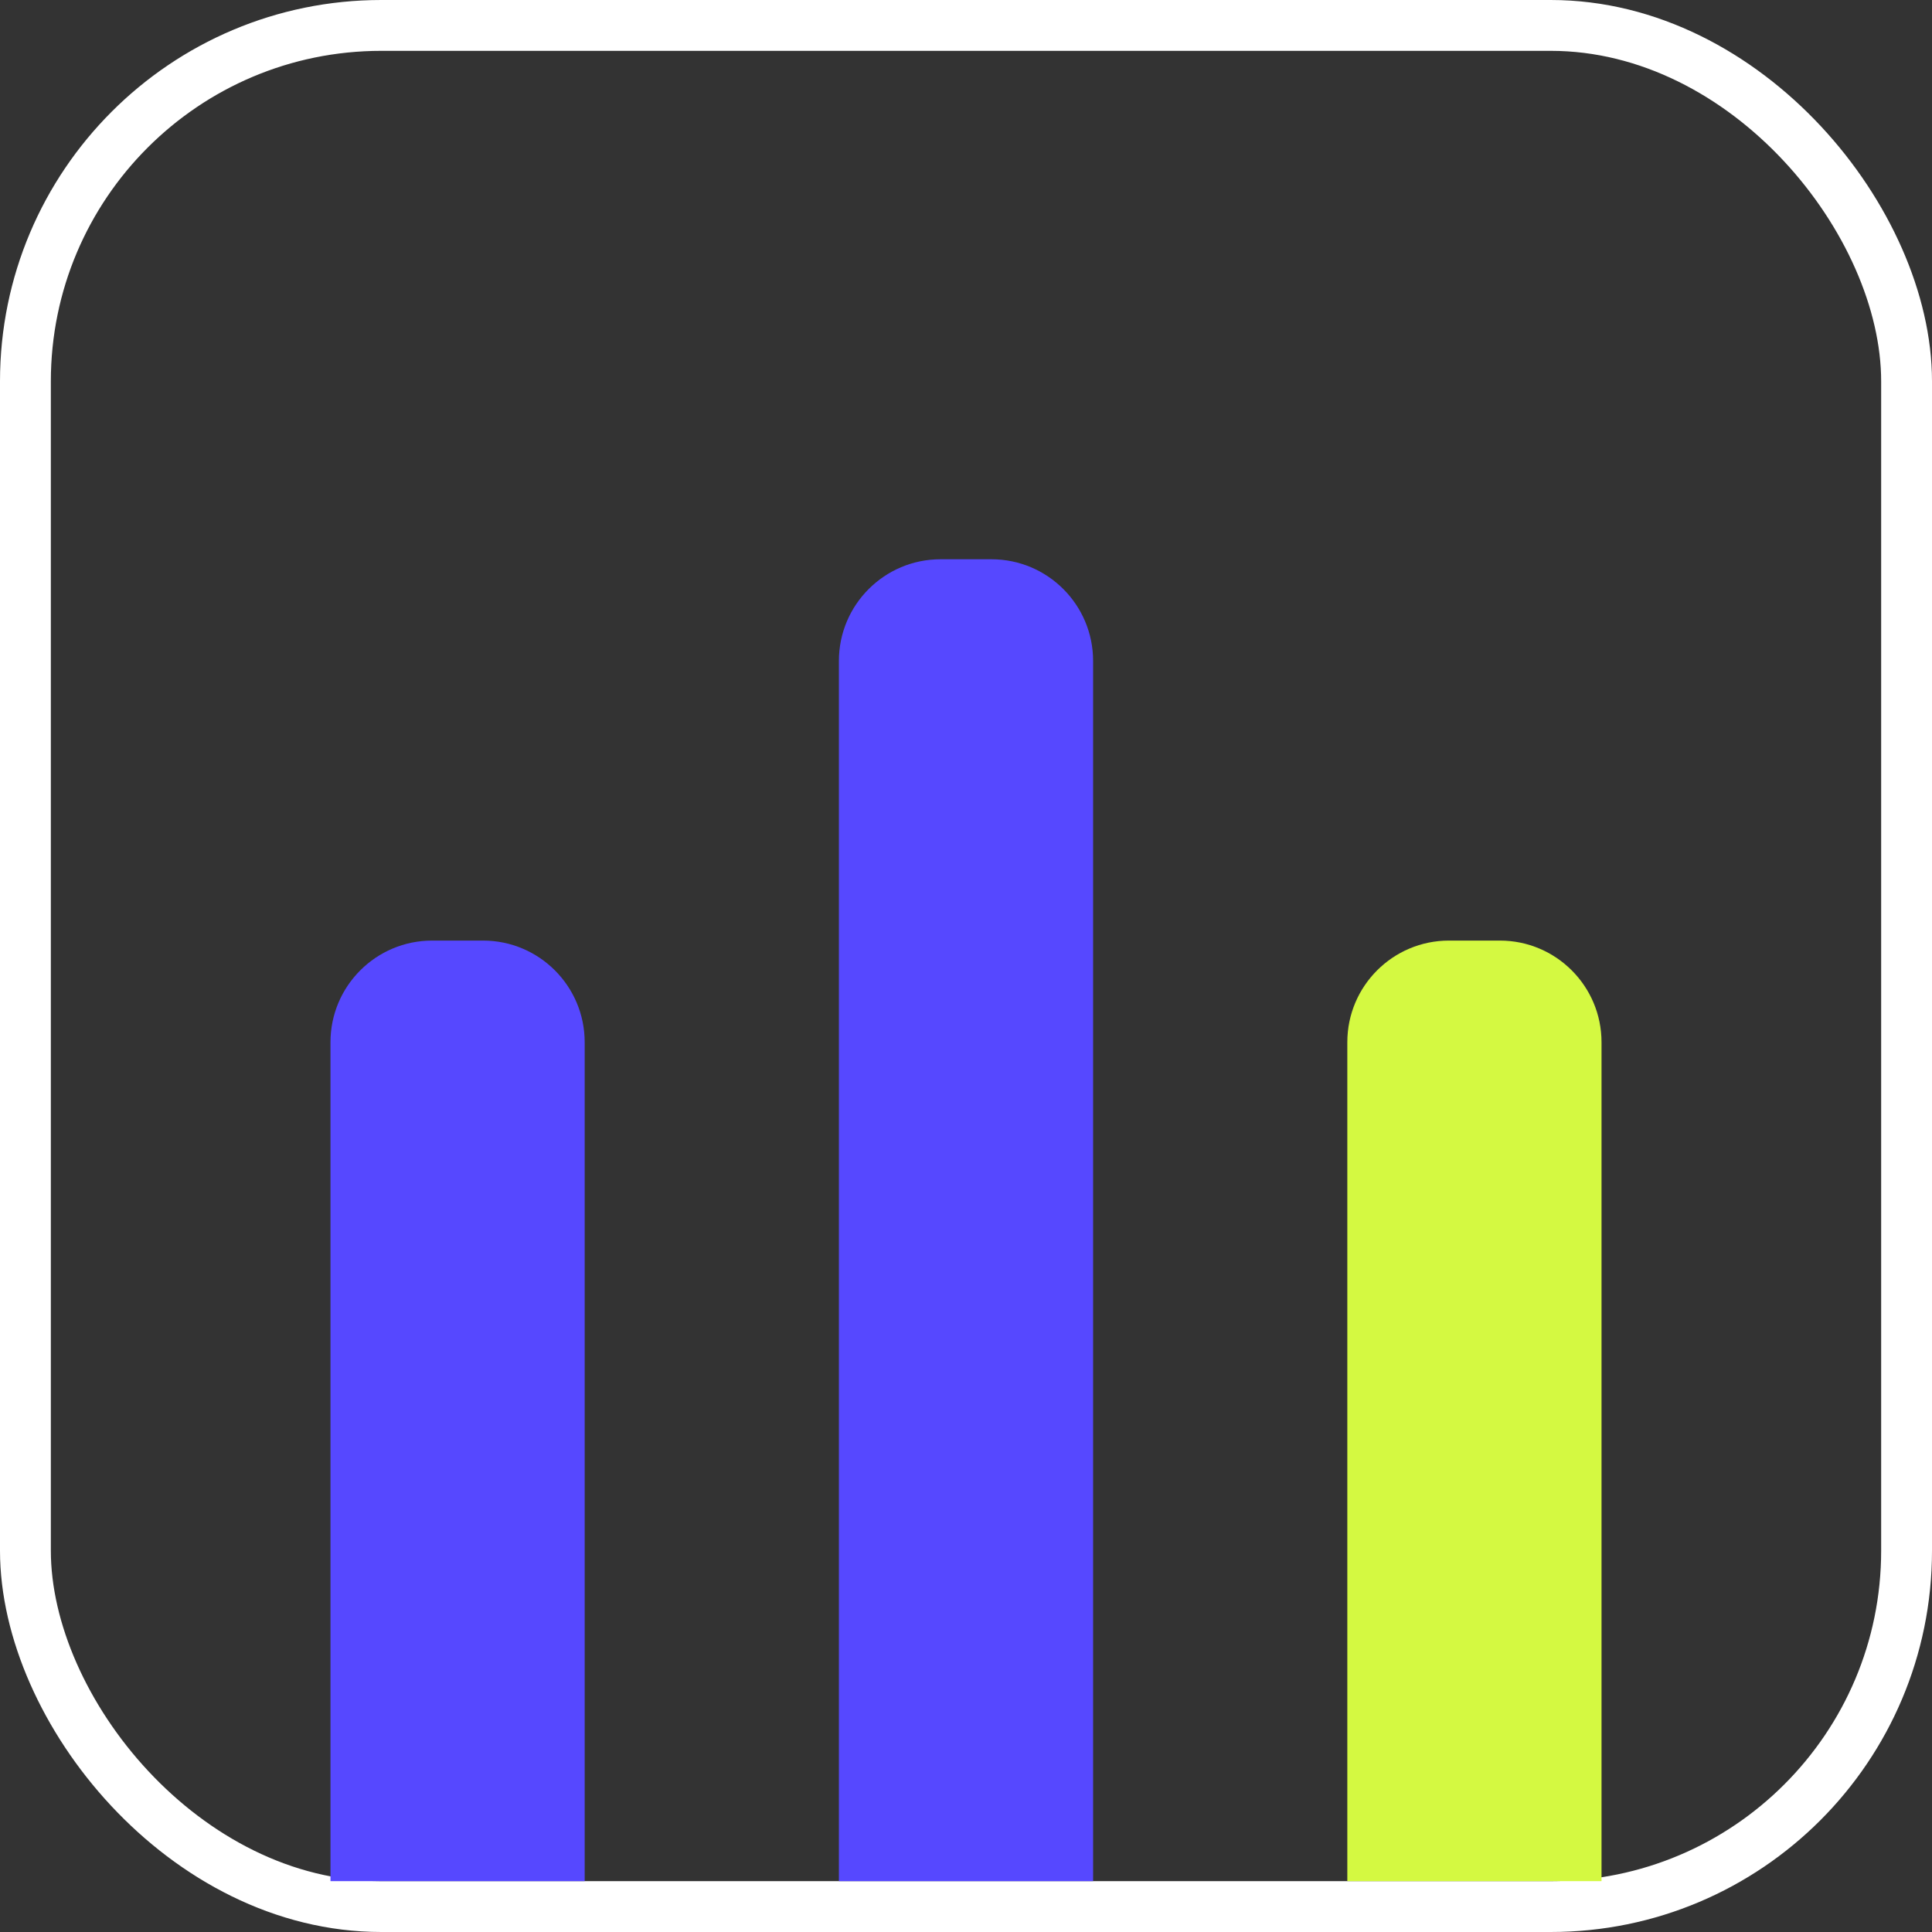<svg width="76" height="76" viewBox="0 0 76 76" fill="none" xmlns="http://www.w3.org/2000/svg">
<rect x="0" y="0" width="76" height="76" fill="#333333" stroke="none"/>
<rect x="1" y="1" width="74" height="74" rx="14" stroke="white" stroke-width="2"/>
<path d="M13 41C13 38.791 14.791 37 17 37H19C21.209 37 23 38.791 23 41V74H13V41Z" fill="#5648FF"/>
<path d="M33 26C33 23.791 34.791 22 37 22H39C41.209 22 43 23.791 43 26V74H33V26Z" fill="#5648FF"/>
<path d="M53 41C53 38.791 54.791 37 57 37H59C61.209 37 63 38.791 63 41V74H53V41Z" fill="#D4F941"/>
</svg>
